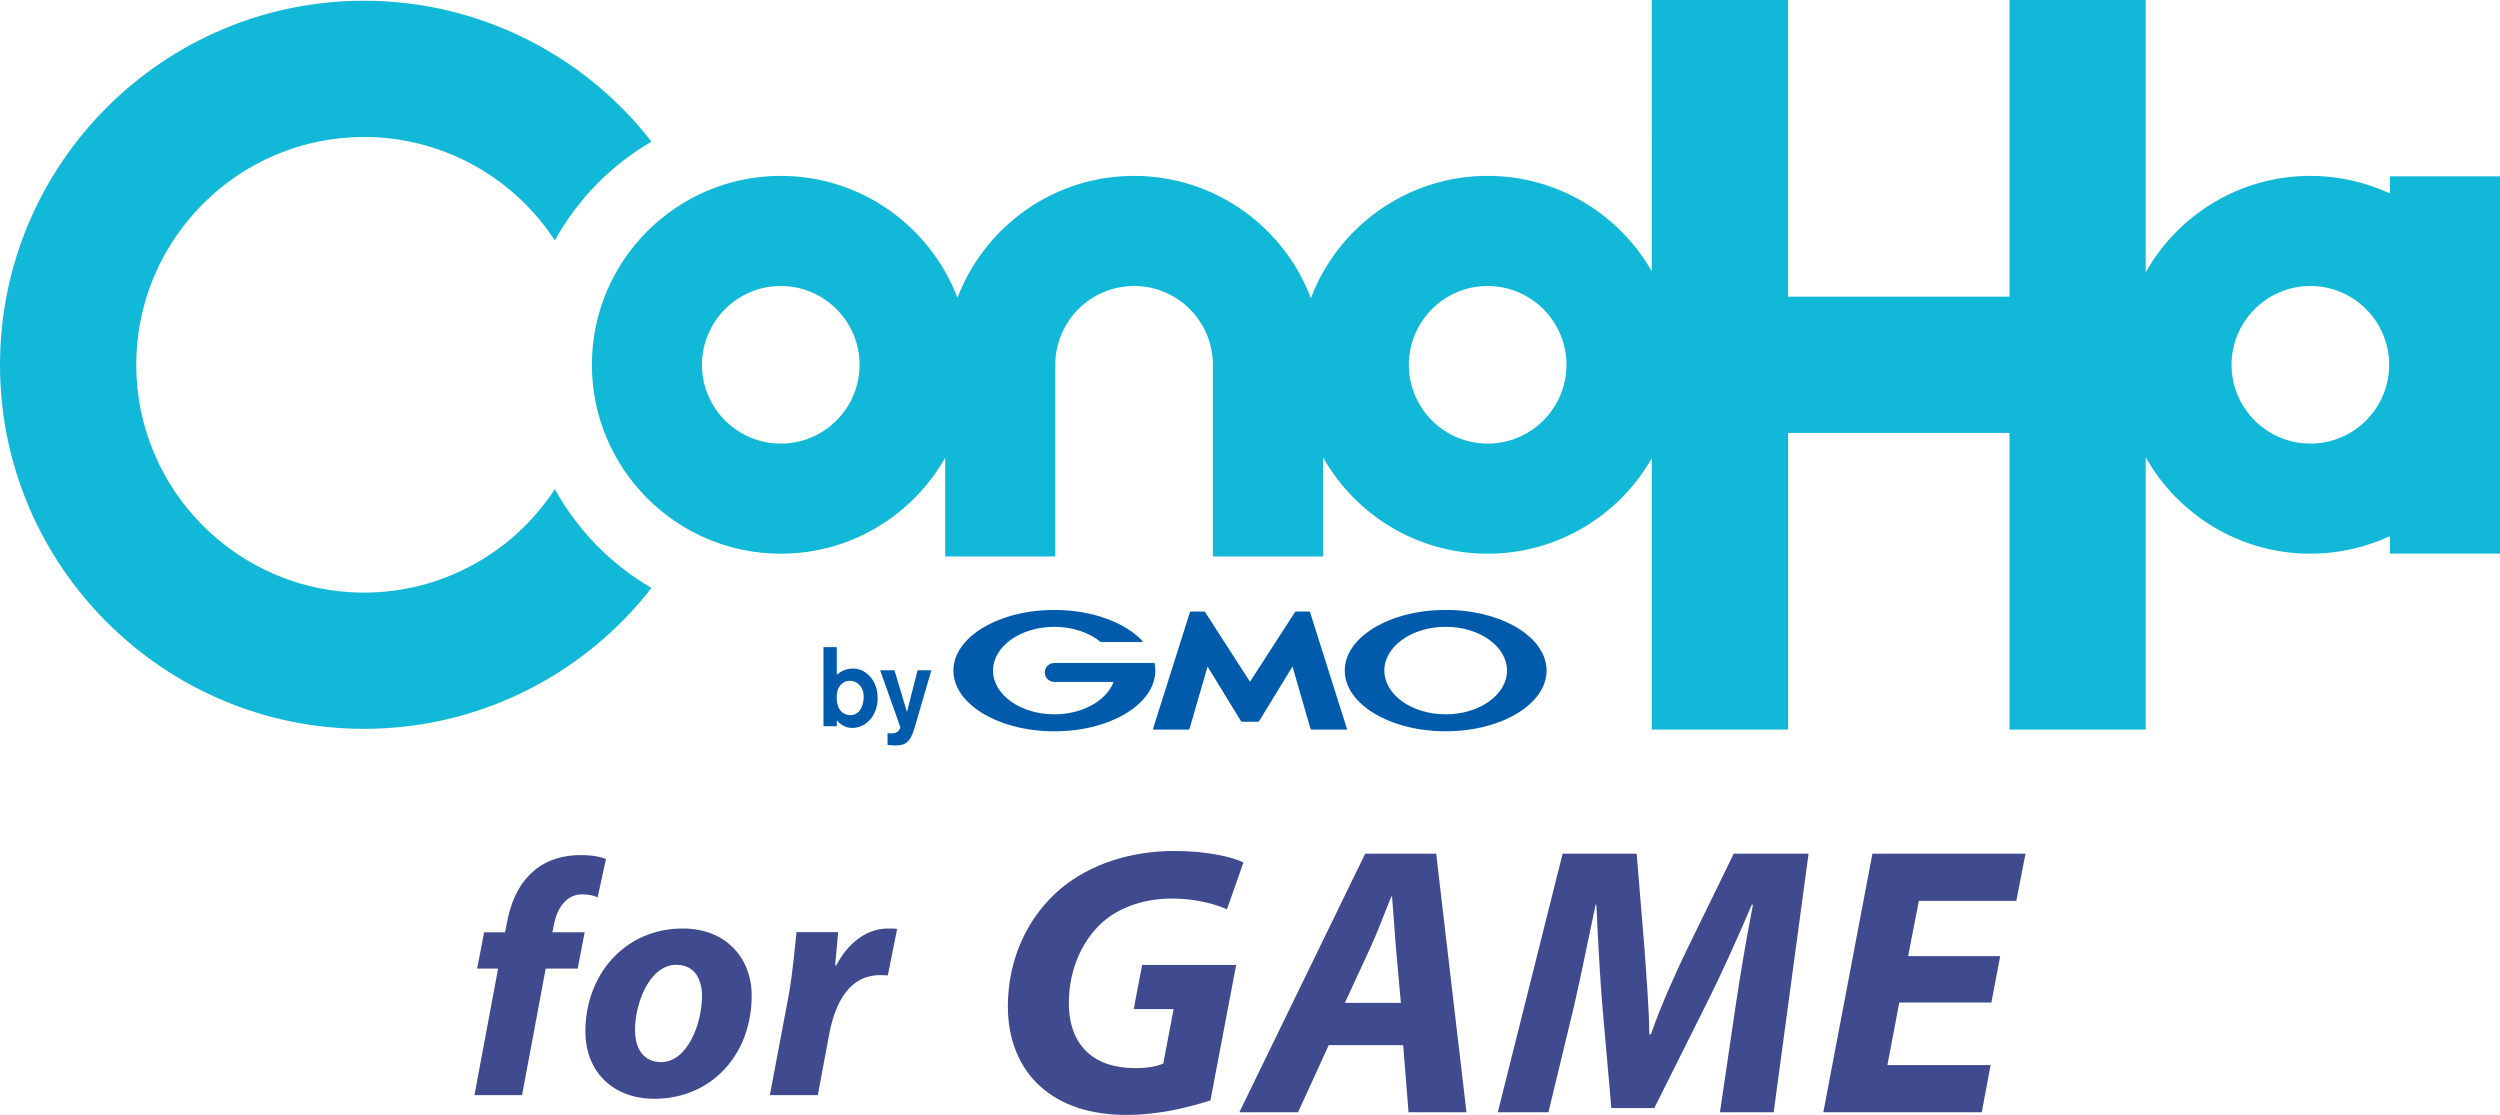 <svg xmlns="http://www.w3.org/2000/svg" x="0" y="0" viewBox="0 0 224.228 100" width="224.228" height="100"><path class="SVG_logo_conoha_for_game-vertical-conoha" fill="#12b8d7" d="M58.433,52.734c-6.181,7.948-15.676,12.638-25.78,12.638C14.648,65.372,0,50.724,0,32.719S14.648.066,32.653.066c10.103,0,19.6,4.69,25.78,12.637-3.629,2.111-6.634,5.179-8.667,8.857l-.21-.308c-3.821-5.614-10.14-8.966-16.903-8.966-11.267,0-20.433,9.166-20.433,20.433s9.166,20.433,20.433,20.433c6.77,0,13.093-3.357,16.914-8.982l.199-.293c2.033,3.678,5.038,6.747,8.667,8.857ZM224.228,15.816v33.835h-9.876v-1.564c-2.225,1.035-4.658,1.575-7.132,1.575-6.33,0-11.859-3.489-14.768-8.645v24.42h-12.22v-26.609h-19.863v26.609h-12.22v-24.334c-2.922,5.108-8.425,8.559-14.72,8.559-6.329,0-11.859-3.489-14.767-8.645v8.891h-9.877v-17.189c0-3.897-3.17-7.068-7.067-7.068s-7.068,3.171-7.068,7.068v17.189h-9.876v-8.848c-2.915,5.133-8.431,8.603-14.744,8.603-9.343,0-16.944-7.601-16.944-16.944s7.601-16.944,16.944-16.944c7.23,0,13.415,4.552,15.844,10.94,2.429-6.388,8.614-10.94,15.844-10.94s13.435,4.567,15.856,10.971c2.42-6.405,8.615-10.971,15.855-10.971,6.295,0,11.798,3.451,14.72,8.559V0h12.22v26.609h19.863V0h12.22v24.42c2.909-5.156,8.438-8.645,14.768-8.645,2.474,0,4.907.541,7.132,1.576v-1.535h9.876ZM77.097,32.719c0-3.897-3.171-7.068-7.068-7.068s-7.068,3.171-7.068,7.068,3.171,7.068,7.068,7.068,7.068-3.171,7.068-7.068ZM140.497,32.719c0-3.897-3.171-7.068-7.068-7.068s-7.068,3.171-7.068,7.068,3.171,7.068,7.068,7.068,7.068-3.171,7.068-7.068ZM214.287,32.719c0-3.897-3.171-7.068-7.067-7.068s-7.068,3.171-7.068,7.068,3.17,7.068,7.068,7.068,7.067-3.171,7.067-7.068Z"/><path class="SVG_logo_conoha_for_game-vertical-bygmo" fill="#005bac" d="M77.466,62.586c-.024.656-.314,1.558-1.19,1.558-.099,0-.919,0-1.156-.959-.045-.118-.078-.339-.078-.643,0-1.077.64-1.485,1.179-1.485.649,0,1.28.534,1.244,1.528ZM73.859,58.042v7.09h1.196v-.519c.258.3.709.676,1.376.676,1.198,0,2.286-1.051,2.286-2.684,0-1.604-1.066-2.643-2.204-2.643-.551,0-1.057.196-1.459.57v-2.491h-1.196ZM83.536,60.114l-1.277,4.38-.283.945c-.336,1.052-.712,1.423-1.651,1.423-.381,0-.582-.038-.719-.049v-1.06c.112.014.201.027.326.027.087,0,.35,0,.537-.133.138-.093.288-.307.288-.412l-1.815-5.12h1.282l1.122,3.749.952-3.749h1.237ZM112.114,64.732h.726c.039,0,.082-.032.094-.058l2.992-4.893,1.62,5.596c.013.032.044.061.088.061h3.135c.032,0,.055-.029.043-.061l-3.312-10.466c-.003-.036-.043-.062-.079-.062h-1.184c-.038,0-.067.018-.092.056l-4.032,6.242-4.023-6.242c-.02-.038-.07-.056-.114-.056h-1.171c-.032,0-.067.026-.079.062l-3.313,10.466c-.006.032.012.061.057.061h3.125c.043,0,.073-.029.09-.061l1.623-5.596,2.992,4.893c.013.026.057.058.094.058h.72ZM103.558,59.517v-.006c0-.039-.033-.05-.068-.05h-8.918c-.482,0-.863.383-.863.858,0,.462.381.846.863.846h5.308c-.64,1.67-2.774,2.904-5.308,2.904-3.043,0-5.507-1.76-5.507-3.925s2.464-3.924,5.507-3.924c1.653,0,3.141.527,4.15,1.36,0,0,0,.006.005.006.011.004.026.004.043.004h3.644c.037,0,.061-.029.061-.061,0-.018,0-.037-.013-.044v-.005c-1.564-1.652-4.512-2.773-7.891-2.773-5.008,0-9.058,2.436-9.058,5.439s4.05,5.446,9.058,5.446,9.05-2.442,9.05-5.446c0-.218-.02-.425-.064-.626ZM129.67,54.705c-5.002,0-9.057,2.436-9.057,5.439s4.055,5.446,9.057,5.446,9.044-2.442,9.044-5.446-4.041-5.439-9.044-5.439ZM129.67,64.069c-3.042,0-5.508-1.76-5.508-3.925s2.467-3.924,5.508-3.924,5.495,1.761,5.495,3.924-2.464,3.925-5.495,3.925Z"/><path class="SVG_logo_conoha_for_game-vertical-for_game" fill="#404b8f" d="M108.566,98.693c-1.79.584-4.577,1.307-7.502,1.307-3.201,0-5.816-.825-7.743-2.546-1.859-1.651-2.926-4.198-2.926-7.159,0-4.335,1.79-8.087,4.749-10.598,2.615-2.169,6.195-3.373,10.221-3.373,3.029,0,5.265.584,6.16,1.032l-1.479,4.2c-1.067-.483-2.857-.963-4.921-.963-2.306,0-4.372.653-5.92,1.857-1.995,1.585-3.338,4.337-3.338,7.502,0,3.889,2.306,5.851,5.953,5.851,1.135,0,1.962-.172,2.513-.412l.928-4.888h-3.578l.756-3.957h8.433l-2.306,12.148ZM119.178,93.737l-2.754,6.023h-5.265l11.288-23.195h6.365l2.718,23.195h-5.196l-.481-6.023h-6.676ZM125.647,89.951l-.448-4.989c-.104-1.274-.24-3.131-.344-4.542h-.068c-.584,1.411-1.239,3.199-1.859,4.542l-2.306,4.989h5.024ZM154.264,99.76l1.411-9.566c.379-2.513.895-5.714,1.55-9.052h-.104c-1.274,2.994-2.718,6.195-3.993,8.741l-4.749,9.498h-3.854l-.827-9.394c-.205-2.546-.377-5.748-.516-8.845h-.068c-.655,3.064-1.343,6.539-1.927,9.052l-2.306,9.566h-4.542l5.816-23.195h6.641l.723,8.81c.137,2.169.379,4.819.412,7.399h.139c.895-2.58,2.132-5.3,3.131-7.399l4.301-8.81h6.711l-3.131,23.195h-4.819ZM178.608,89.918h-8.259l-1.067,5.609h9.257l-.791,4.233h-14.213l4.405-23.195h13.731l-.825,4.233h-8.741l-.963,4.956h8.259l-.791,4.165ZM42.554,98.223l2.121-11.347h-1.881l.627-3.257h1.881l.149-.776c.299-1.701.986-3.524,2.449-4.747,1.165-1.017,2.717-1.404,4.151-1.404,1.045,0,1.822.148,2.299.359l-.747,3.433c-.388-.178-.835-.269-1.403-.269-1.374,0-2.24,1.223-2.509,2.687l-.149.716h2.897l-.627,3.257h-2.867l-2.121,11.347h-4.271ZM67.419,89.286c0,5.349-3.646,9.265-8.728,9.265-3.706,0-6.187-2.421-6.187-6.038,0-5.082,3.528-9.235,8.729-9.235,3.915,0,6.186,2.69,6.186,6.008ZM56.958,92.423c0,1.704.837,2.84,2.331,2.84,2.361,0,3.676-3.438,3.676-5.948,0-1.345-.568-2.78-2.301-2.78-2.481,0-3.737,3.617-3.706,5.887ZM69.048,98.223l1.644-8.698c.419-2.212.598-4.663.748-5.92h3.736c-.089.988-.179,1.973-.269,2.991h.09c1.016-1.943,2.66-3.318,4.663-3.318.269,0,.538,0,.807.03l-.837,4.183c-.21-.03-.449-.03-.688-.03-2.75,0-4.036,2.451-4.574,5.321l-1.016,5.44h-4.305Z"/></svg>